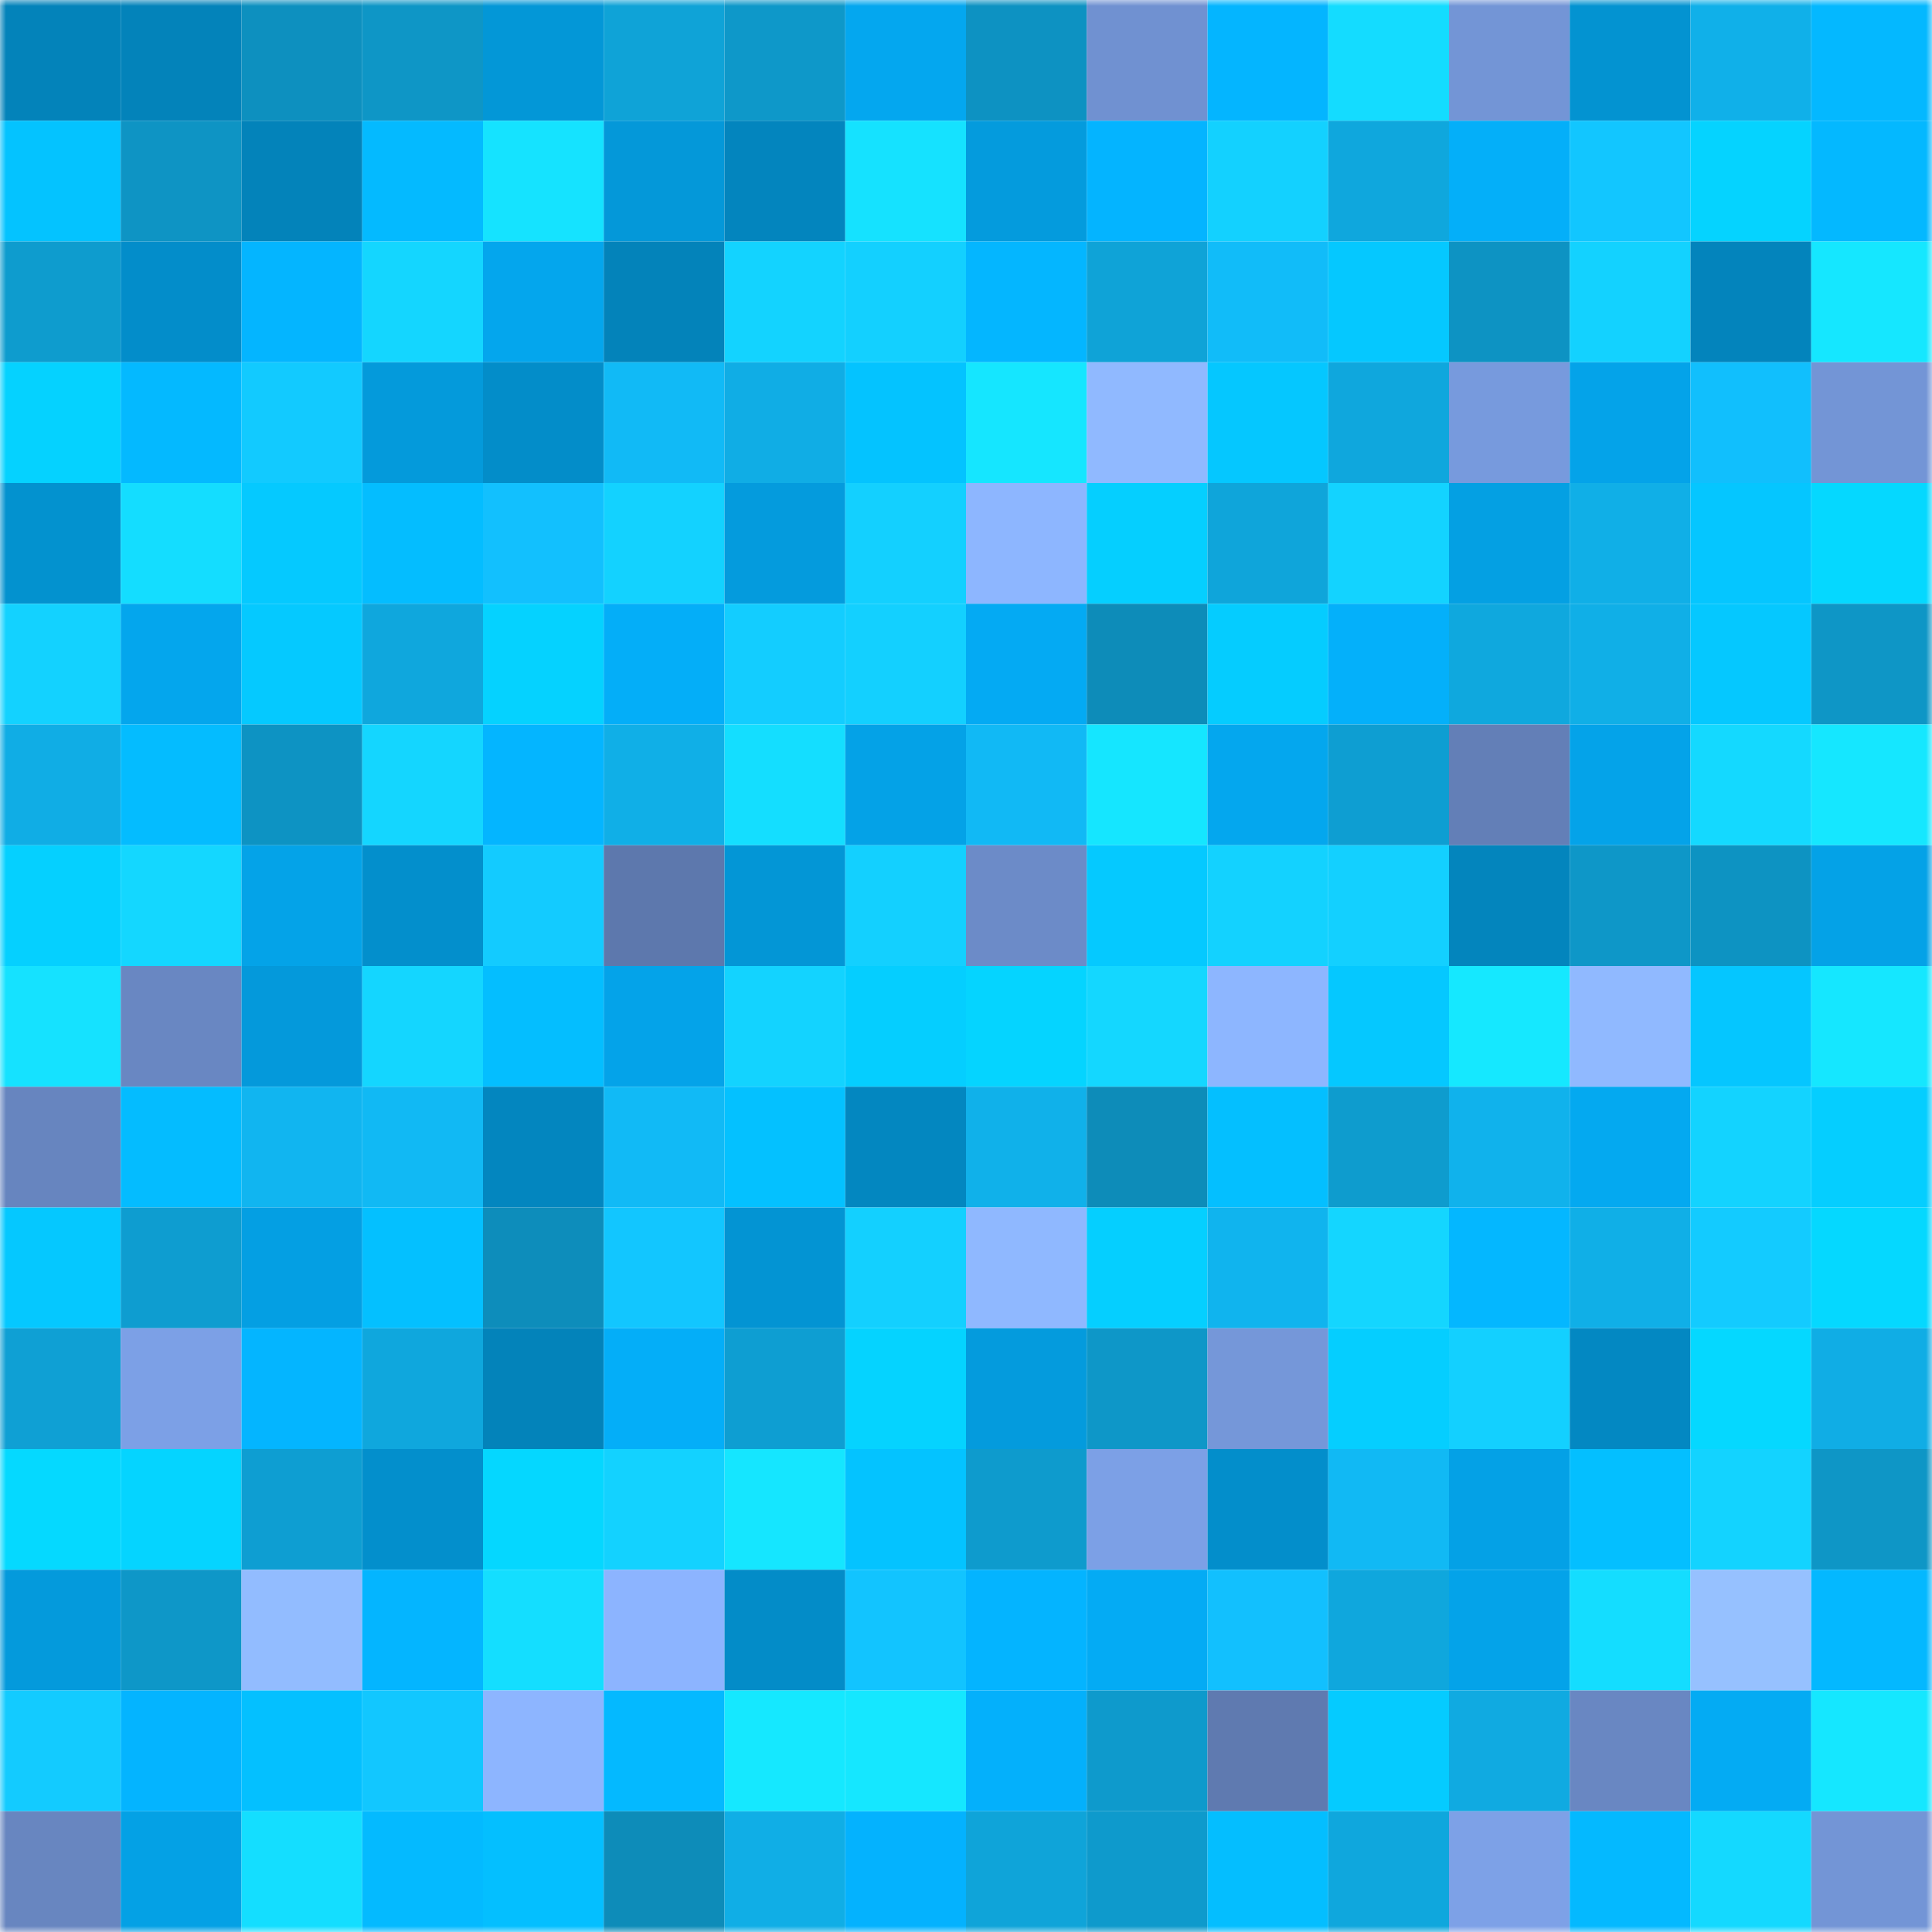 <svg viewBox="0 0 160 160" fill="none" role="img" xmlns="http://www.w3.org/2000/svg" width="240" height="240" name="ens%2Cyoyoeth.eth"><mask id="11919574" mask-type="alpha" maskUnits="userSpaceOnUse" x="0" y="0" width="160" height="160"><rect width="160" height="160" fill="#FFFFFF"></rect></mask><g mask="url(#11919574)"><rect x="0" y="0" width="10" height="10" fill="#0383ba"></rect><rect x="10" y="0" width="10" height="10" fill="#0383ba"></rect><rect x="20" y="0" width="10" height="10" fill="#0d90bf"></rect><rect x="30" y="0" width="10" height="10" fill="#0e96c6"></rect><rect x="40" y="0" width="10" height="10" fill="#0397d7"></rect><rect x="50" y="0" width="10" height="10" fill="#0fa3d7"></rect><rect x="60" y="0" width="10" height="10" fill="#0e98c9"></rect><rect x="70" y="0" width="10" height="10" fill="#04a7ef"></rect><rect x="80" y="0" width="10" height="10" fill="#0d92c2"></rect><rect x="90" y="0" width="10" height="10" fill="#7091d1"></rect><rect x="100" y="0" width="10" height="10" fill="#04b5ff"></rect><rect x="110" y="0" width="10" height="10" fill="#14dcff"></rect><rect x="120" y="0" width="10" height="10" fill="#7395d6"></rect><rect x="130" y="0" width="10" height="10" fill="#0393d1"></rect><rect x="140" y="0" width="10" height="10" fill="#10b0e9"></rect><rect x="150" y="0" width="10" height="10" fill="#04b8ff"></rect><rect x="0" y="10" width="10" height="10" fill="#04c3ff"></rect><rect x="10" y="10" width="10" height="10" fill="#0e94c4"></rect><rect x="20" y="10" width="10" height="10" fill="#0383ba"></rect><rect x="30" y="10" width="10" height="10" fill="#04baff"></rect><rect x="40" y="10" width="10" height="10" fill="#15e3ff"></rect><rect x="50" y="10" width="10" height="10" fill="#0498d9"></rect><rect x="60" y="10" width="10" height="10" fill="#0385be"></rect><rect x="70" y="10" width="10" height="10" fill="#15e2ff"></rect><rect x="80" y="10" width="10" height="10" fill="#049bdd"></rect><rect x="90" y="10" width="10" height="10" fill="#04b4ff"></rect><rect x="100" y="10" width="10" height="10" fill="#13d1ff"></rect><rect x="110" y="10" width="10" height="10" fill="#0fa7dd"></rect><rect x="120" y="10" width="10" height="10" fill="#04aff9"></rect><rect x="130" y="10" width="10" height="10" fill="#12c6ff"></rect><rect x="140" y="10" width="10" height="10" fill="#05d3ff"></rect><rect x="150" y="10" width="10" height="10" fill="#04b8ff"></rect><rect x="0" y="20" width="10" height="10" fill="#0e9cce"></rect><rect x="10" y="20" width="10" height="10" fill="#038dca"></rect><rect x="20" y="20" width="10" height="10" fill="#04b5ff"></rect><rect x="30" y="20" width="10" height="10" fill="#14d6ff"></rect><rect x="40" y="20" width="10" height="10" fill="#04a6ed"></rect><rect x="50" y="20" width="10" height="10" fill="#0383ba"></rect><rect x="60" y="20" width="10" height="10" fill="#13d3ff"></rect><rect x="70" y="20" width="10" height="10" fill="#13d0ff"></rect><rect x="80" y="20" width="10" height="10" fill="#04b6ff"></rect><rect x="90" y="20" width="10" height="10" fill="#0fa3d7"></rect><rect x="100" y="20" width="10" height="10" fill="#11bcf9"></rect><rect x="110" y="20" width="10" height="10" fill="#05c8ff"></rect><rect x="120" y="20" width="10" height="10" fill="#0d93c3"></rect><rect x="130" y="20" width="10" height="10" fill="#13d2ff"></rect><rect x="140" y="20" width="10" height="10" fill="#0384bc"></rect><rect x="150" y="20" width="10" height="10" fill="#15e7ff"></rect><rect x="0" y="30" width="10" height="10" fill="#05d2ff"></rect><rect x="10" y="30" width="10" height="10" fill="#04b9ff"></rect><rect x="20" y="30" width="10" height="10" fill="#12caff"></rect><rect x="30" y="30" width="10" height="10" fill="#049adb"></rect><rect x="40" y="30" width="10" height="10" fill="#038dc9"></rect><rect x="50" y="30" width="10" height="10" fill="#11baf6"></rect><rect x="60" y="30" width="10" height="10" fill="#10ade5"></rect><rect x="70" y="30" width="10" height="10" fill="#04c3ff"></rect><rect x="80" y="30" width="10" height="10" fill="#15e6ff"></rect><rect x="90" y="30" width="10" height="10" fill="#90b9ff"></rect><rect x="100" y="30" width="10" height="10" fill="#05c7ff"></rect><rect x="110" y="30" width="10" height="10" fill="#0fa7dd"></rect><rect x="120" y="30" width="10" height="10" fill="#779add"></rect><rect x="130" y="30" width="10" height="10" fill="#04a3e9"></rect><rect x="140" y="30" width="10" height="10" fill="#11bffd"></rect><rect x="150" y="30" width="10" height="10" fill="#7395d6"></rect><rect x="0" y="40" width="10" height="10" fill="#0392cf"></rect><rect x="10" y="40" width="10" height="10" fill="#14ddff"></rect><rect x="20" y="40" width="10" height="10" fill="#05c9ff"></rect><rect x="30" y="40" width="10" height="10" fill="#04bdff"></rect><rect x="40" y="40" width="10" height="10" fill="#12c0fe"></rect><rect x="50" y="40" width="10" height="10" fill="#13d2ff"></rect><rect x="60" y="40" width="10" height="10" fill="#049bdd"></rect><rect x="70" y="40" width="10" height="10" fill="#13d0ff"></rect><rect x="80" y="40" width="10" height="10" fill="#8db6ff"></rect><rect x="90" y="40" width="10" height="10" fill="#05cfff"></rect><rect x="100" y="40" width="10" height="10" fill="#0fa5da"></rect><rect x="110" y="40" width="10" height="10" fill="#13d3ff"></rect><rect x="120" y="40" width="10" height="10" fill="#04a0e3"></rect><rect x="130" y="40" width="10" height="10" fill="#10afe7"></rect><rect x="140" y="40" width="10" height="10" fill="#05c6ff"></rect><rect x="150" y="40" width="10" height="10" fill="#05d8ff"></rect><rect x="0" y="50" width="10" height="10" fill="#13d2ff"></rect><rect x="10" y="50" width="10" height="10" fill="#04a6ed"></rect><rect x="20" y="50" width="10" height="10" fill="#05c9ff"></rect><rect x="30" y="50" width="10" height="10" fill="#0fa7dd"></rect><rect x="40" y="50" width="10" height="10" fill="#05d2ff"></rect><rect x="50" y="50" width="10" height="10" fill="#04aef8"></rect><rect x="60" y="50" width="10" height="10" fill="#13cdff"></rect><rect x="70" y="50" width="10" height="10" fill="#13d0ff"></rect><rect x="80" y="50" width="10" height="10" fill="#04aaf3"></rect><rect x="90" y="50" width="10" height="10" fill="#0d8cb9"></rect><rect x="100" y="50" width="10" height="10" fill="#05ccff"></rect><rect x="110" y="50" width="10" height="10" fill="#04b0fa"></rect><rect x="120" y="50" width="10" height="10" fill="#0fa8de"></rect><rect x="130" y="50" width="10" height="10" fill="#10afe7"></rect><rect x="140" y="50" width="10" height="10" fill="#05c8ff"></rect><rect x="150" y="50" width="10" height="10" fill="#0e96c6"></rect><rect x="0" y="60" width="10" height="10" fill="#10ade5"></rect><rect x="10" y="60" width="10" height="10" fill="#04bcff"></rect><rect x="20" y="60" width="10" height="10" fill="#0d93c3"></rect><rect x="30" y="60" width="10" height="10" fill="#14d6ff"></rect><rect x="40" y="60" width="10" height="10" fill="#04b5ff"></rect><rect x="50" y="60" width="10" height="10" fill="#10afe7"></rect><rect x="60" y="60" width="10" height="10" fill="#14deff"></rect><rect x="70" y="60" width="10" height="10" fill="#04a2e7"></rect><rect x="80" y="60" width="10" height="10" fill="#11b9f5"></rect><rect x="90" y="60" width="10" height="10" fill="#15e6ff"></rect><rect x="100" y="60" width="10" height="10" fill="#04a7ee"></rect><rect x="110" y="60" width="10" height="10" fill="#0e9ed2"></rect><rect x="120" y="60" width="10" height="10" fill="#637fb7"></rect><rect x="130" y="60" width="10" height="10" fill="#04a3e9"></rect><rect x="140" y="60" width="10" height="10" fill="#14d9ff"></rect><rect x="150" y="60" width="10" height="10" fill="#15e7ff"></rect><rect x="0" y="70" width="10" height="10" fill="#05d0ff"></rect><rect x="10" y="70" width="10" height="10" fill="#14d7ff"></rect><rect x="20" y="70" width="10" height="10" fill="#04a3e8"></rect><rect x="30" y="70" width="10" height="10" fill="#038fcc"></rect><rect x="40" y="70" width="10" height="10" fill="#13cbff"></rect><rect x="50" y="70" width="10" height="10" fill="#5d78ad"></rect><rect x="60" y="70" width="10" height="10" fill="#0396d6"></rect><rect x="70" y="70" width="10" height="10" fill="#13d0ff"></rect><rect x="80" y="70" width="10" height="10" fill="#6c8bc8"></rect><rect x="90" y="70" width="10" height="10" fill="#05c9ff"></rect><rect x="100" y="70" width="10" height="10" fill="#13d2ff"></rect><rect x="110" y="70" width="10" height="10" fill="#13d0ff"></rect><rect x="120" y="70" width="10" height="10" fill="#0385bd"></rect><rect x="130" y="70" width="10" height="10" fill="#0e97c8"></rect><rect x="140" y="70" width="10" height="10" fill="#0d93c2"></rect><rect x="150" y="70" width="10" height="10" fill="#04a2e7"></rect><rect x="0" y="80" width="10" height="10" fill="#15e2ff"></rect><rect x="10" y="80" width="10" height="10" fill="#6987c2"></rect><rect x="20" y="80" width="10" height="10" fill="#0499db"></rect><rect x="30" y="80" width="10" height="10" fill="#14d6ff"></rect><rect x="40" y="80" width="10" height="10" fill="#04beff"></rect><rect x="50" y="80" width="10" height="10" fill="#04a3e9"></rect><rect x="60" y="80" width="10" height="10" fill="#13d3ff"></rect><rect x="70" y="80" width="10" height="10" fill="#05ceff"></rect><rect x="80" y="80" width="10" height="10" fill="#05d4ff"></rect><rect x="90" y="80" width="10" height="10" fill="#14d7ff"></rect><rect x="100" y="80" width="10" height="10" fill="#8db6ff"></rect><rect x="110" y="80" width="10" height="10" fill="#05c8ff"></rect><rect x="120" y="80" width="10" height="10" fill="#15e8ff"></rect><rect x="130" y="80" width="10" height="10" fill="#90b9ff"></rect><rect x="140" y="80" width="10" height="10" fill="#05c6ff"></rect><rect x="150" y="80" width="10" height="10" fill="#15e7ff"></rect><rect x="0" y="90" width="10" height="10" fill="#6785bf"></rect><rect x="10" y="90" width="10" height="10" fill="#04bcff"></rect><rect x="20" y="90" width="10" height="10" fill="#11b5f0"></rect><rect x="30" y="90" width="10" height="10" fill="#11b9f4"></rect><rect x="40" y="90" width="10" height="10" fill="#0386bf"></rect><rect x="50" y="90" width="10" height="10" fill="#11baf6"></rect><rect x="60" y="90" width="10" height="10" fill="#04c1ff"></rect><rect x="70" y="90" width="10" height="10" fill="#0387c0"></rect><rect x="80" y="90" width="10" height="10" fill="#10b1ea"></rect><rect x="90" y="90" width="10" height="10" fill="#0d8cb9"></rect><rect x="100" y="90" width="10" height="10" fill="#04bfff"></rect><rect x="110" y="90" width="10" height="10" fill="#0e9cce"></rect><rect x="120" y="90" width="10" height="10" fill="#10b2ec"></rect><rect x="130" y="90" width="10" height="10" fill="#04a9f0"></rect><rect x="140" y="90" width="10" height="10" fill="#13d3ff"></rect><rect x="150" y="90" width="10" height="10" fill="#05ceff"></rect><rect x="0" y="100" width="10" height="10" fill="#05c8ff"></rect><rect x="10" y="100" width="10" height="10" fill="#0e9dd0"></rect><rect x="20" y="100" width="10" height="10" fill="#049fe3"></rect><rect x="30" y="100" width="10" height="10" fill="#04c0ff"></rect><rect x="40" y="100" width="10" height="10" fill="#0d8dbb"></rect><rect x="50" y="100" width="10" height="10" fill="#12c6ff"></rect><rect x="60" y="100" width="10" height="10" fill="#0394d3"></rect><rect x="70" y="100" width="10" height="10" fill="#13d0ff"></rect><rect x="80" y="100" width="10" height="10" fill="#8fb8ff"></rect><rect x="90" y="100" width="10" height="10" fill="#05cfff"></rect><rect x="100" y="100" width="10" height="10" fill="#10b4ee"></rect><rect x="110" y="100" width="10" height="10" fill="#14d6ff"></rect><rect x="120" y="100" width="10" height="10" fill="#04b7ff"></rect><rect x="130" y="100" width="10" height="10" fill="#10afe7"></rect><rect x="140" y="100" width="10" height="10" fill="#13cbff"></rect><rect x="150" y="100" width="10" height="10" fill="#05d8ff"></rect><rect x="0" y="110" width="10" height="10" fill="#0fa0d4"></rect><rect x="10" y="110" width="10" height="10" fill="#7ca0e6"></rect><rect x="20" y="110" width="10" height="10" fill="#04b5ff"></rect><rect x="30" y="110" width="10" height="10" fill="#0fa7dd"></rect><rect x="40" y="110" width="10" height="10" fill="#0383ba"></rect><rect x="50" y="110" width="10" height="10" fill="#04aef8"></rect><rect x="60" y="110" width="10" height="10" fill="#0e9ed2"></rect><rect x="70" y="110" width="10" height="10" fill="#05d3ff"></rect><rect x="80" y="110" width="10" height="10" fill="#049bdd"></rect><rect x="90" y="110" width="10" height="10" fill="#0e97c8"></rect><rect x="100" y="110" width="10" height="10" fill="#7597d9"></rect><rect x="110" y="110" width="10" height="10" fill="#05ceff"></rect><rect x="120" y="110" width="10" height="10" fill="#13d0ff"></rect><rect x="130" y="110" width="10" height="10" fill="#0388c2"></rect><rect x="140" y="110" width="10" height="10" fill="#05d8ff"></rect><rect x="150" y="110" width="10" height="10" fill="#10ade5"></rect><rect x="0" y="120" width="10" height="10" fill="#05d9ff"></rect><rect x="10" y="120" width="10" height="10" fill="#05d4ff"></rect><rect x="20" y="120" width="10" height="10" fill="#0e9ed2"></rect><rect x="30" y="120" width="10" height="10" fill="#038fcc"></rect><rect x="40" y="120" width="10" height="10" fill="#05d7ff"></rect><rect x="50" y="120" width="10" height="10" fill="#13d2ff"></rect><rect x="60" y="120" width="10" height="10" fill="#15e6ff"></rect><rect x="70" y="120" width="10" height="10" fill="#04c3ff"></rect><rect x="80" y="120" width="10" height="10" fill="#0e9bcd"></rect><rect x="90" y="120" width="10" height="10" fill="#7ca0e6"></rect><rect x="100" y="120" width="10" height="10" fill="#038ecb"></rect><rect x="110" y="120" width="10" height="10" fill="#11b9f4"></rect><rect x="120" y="120" width="10" height="10" fill="#04a1e6"></rect><rect x="130" y="120" width="10" height="10" fill="#04bfff"></rect><rect x="140" y="120" width="10" height="10" fill="#13d3ff"></rect><rect x="150" y="120" width="10" height="10" fill="#0e96c6"></rect><rect x="0" y="130" width="10" height="10" fill="#049adc"></rect><rect x="10" y="130" width="10" height="10" fill="#0e97c8"></rect><rect x="20" y="130" width="10" height="10" fill="#92bcff"></rect><rect x="30" y="130" width="10" height="10" fill="#04b5ff"></rect><rect x="40" y="130" width="10" height="10" fill="#14deff"></rect><rect x="50" y="130" width="10" height="10" fill="#8cb4ff"></rect><rect x="60" y="130" width="10" height="10" fill="#038cc8"></rect><rect x="70" y="130" width="10" height="10" fill="#12c4ff"></rect><rect x="80" y="130" width="10" height="10" fill="#04b4ff"></rect><rect x="90" y="130" width="10" height="10" fill="#04abf4"></rect><rect x="100" y="130" width="10" height="10" fill="#12c0fe"></rect><rect x="110" y="130" width="10" height="10" fill="#0fa7dd"></rect><rect x="120" y="130" width="10" height="10" fill="#04a3e9"></rect><rect x="130" y="130" width="10" height="10" fill="#14ddff"></rect><rect x="140" y="130" width="10" height="10" fill="#96c1ff"></rect><rect x="150" y="130" width="10" height="10" fill="#04b8ff"></rect><rect x="0" y="140" width="10" height="10" fill="#13cbff"></rect><rect x="10" y="140" width="10" height="10" fill="#04b4ff"></rect><rect x="20" y="140" width="10" height="10" fill="#04c0ff"></rect><rect x="30" y="140" width="10" height="10" fill="#12c7ff"></rect><rect x="40" y="140" width="10" height="10" fill="#8db5ff"></rect><rect x="50" y="140" width="10" height="10" fill="#04b9ff"></rect><rect x="60" y="140" width="10" height="10" fill="#15e8ff"></rect><rect x="70" y="140" width="10" height="10" fill="#15e7ff"></rect><rect x="80" y="140" width="10" height="10" fill="#04b0fb"></rect><rect x="90" y="140" width="10" height="10" fill="#0e9acc"></rect><rect x="100" y="140" width="10" height="10" fill="#5f7ab0"></rect><rect x="110" y="140" width="10" height="10" fill="#05cbff"></rect><rect x="120" y="140" width="10" height="10" fill="#10aae1"></rect><rect x="130" y="140" width="10" height="10" fill="#6987c2"></rect><rect x="140" y="140" width="10" height="10" fill="#04abf3"></rect><rect x="150" y="140" width="10" height="10" fill="#15e7ff"></rect><rect x="0" y="150" width="10" height="10" fill="#6886c0"></rect><rect x="10" y="150" width="10" height="10" fill="#04a1e5"></rect><rect x="20" y="150" width="10" height="10" fill="#14deff"></rect><rect x="30" y="150" width="10" height="10" fill="#04baff"></rect><rect x="40" y="150" width="10" height="10" fill="#04bfff"></rect><rect x="50" y="150" width="10" height="10" fill="#0d8cb9"></rect><rect x="60" y="150" width="10" height="10" fill="#10aee6"></rect><rect x="70" y="150" width="10" height="10" fill="#04b2fe"></rect><rect x="80" y="150" width="10" height="10" fill="#0fa4d9"></rect><rect x="90" y="150" width="10" height="10" fill="#0e9acc"></rect><rect x="100" y="150" width="10" height="10" fill="#04beff"></rect><rect x="110" y="150" width="10" height="10" fill="#0fa7dd"></rect><rect x="120" y="150" width="10" height="10" fill="#7da1e7"></rect><rect x="130" y="150" width="10" height="10" fill="#04b9ff"></rect><rect x="140" y="150" width="10" height="10" fill="#14d9ff"></rect><rect x="150" y="150" width="10" height="10" fill="#7395d6"></rect></g></svg>